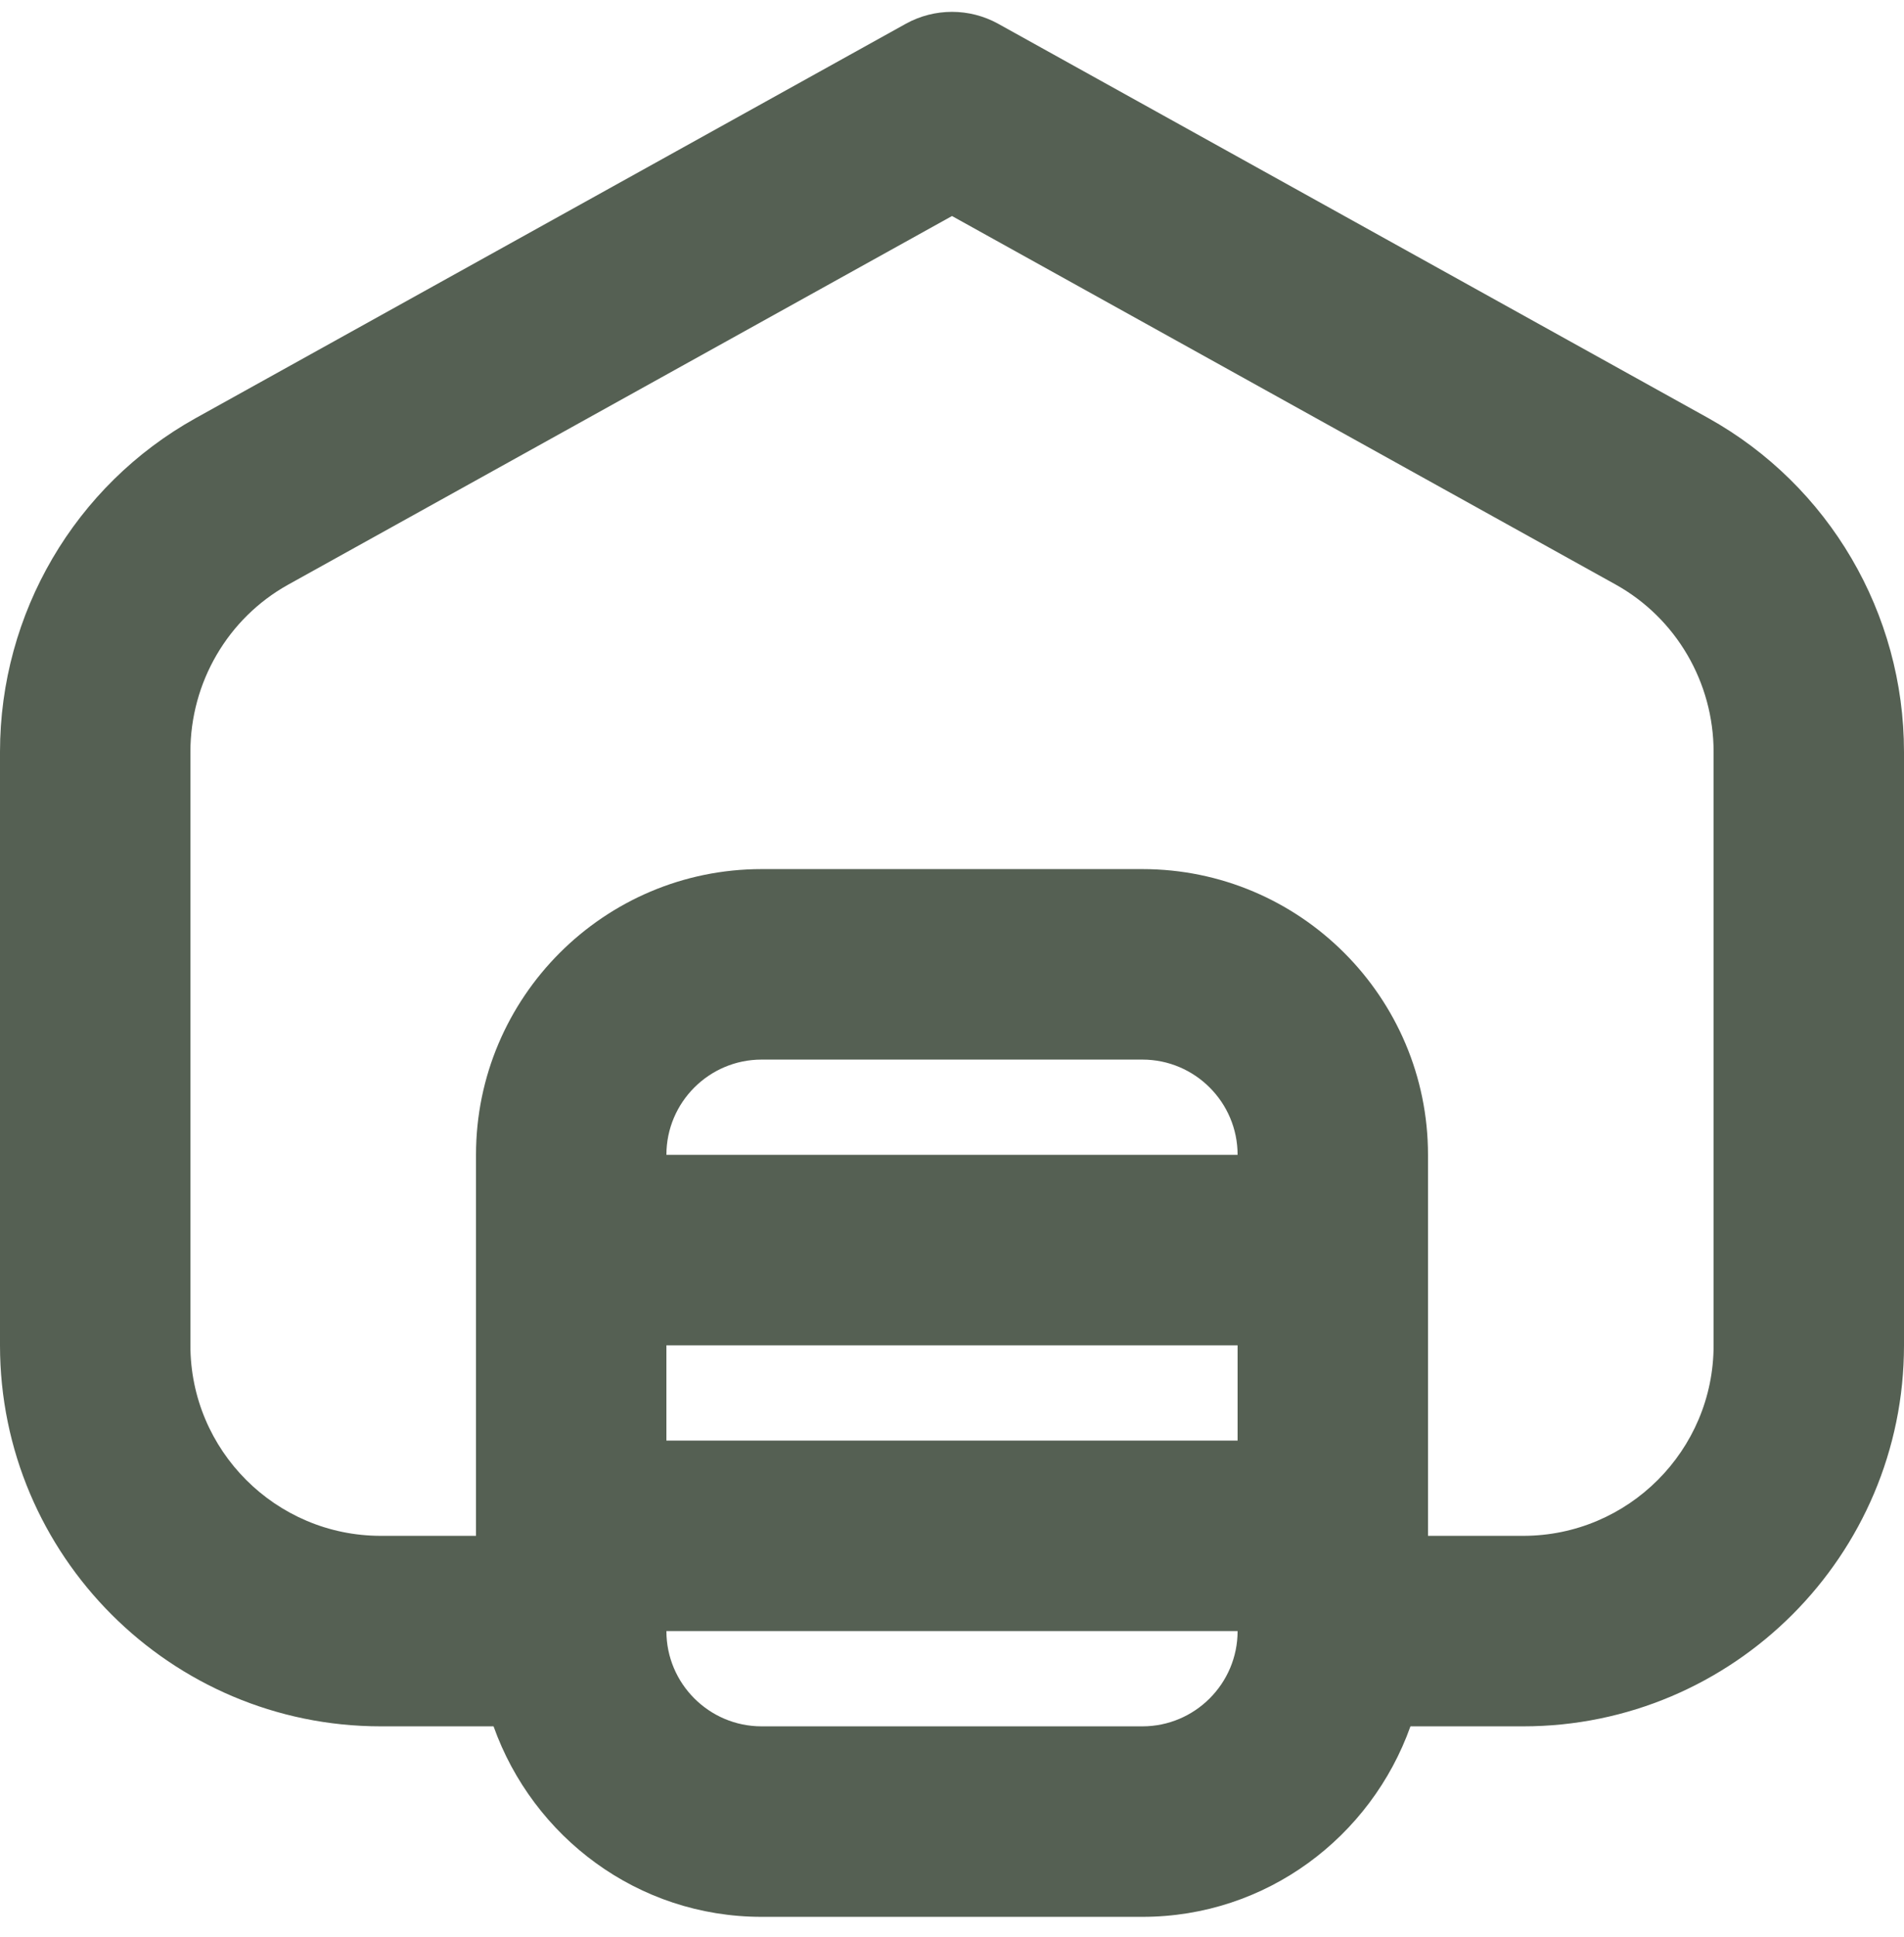 <?xml version="1.0" encoding="UTF-8"?> <svg xmlns="http://www.w3.org/2000/svg" width="60" height="61" viewBox="0 0 60 61" fill="none"><path d="M53.836 13.17L31.456 0.749C30.55 0.248 29.449 0.248 28.544 0.749L6.16 13.173C2.36 15.291 0 19.317 0 23.683V42.373C0 48.99 5.383 54.373 12 54.373H15.553C16.795 57.857 20.094 60.373 24 60.373H36C39.906 60.373 43.205 57.857 44.447 54.373H48C54.617 54.373 60 48.99 60 42.373V23.683C60 19.317 57.64 15.291 53.836 13.17ZM36 54.373H24C22.346 54.373 21 53.027 21 51.373H39C39 53.027 37.654 54.373 36 54.373ZM39 45.373H21V42.373H39V45.373ZM21 36.373C21 34.719 22.346 33.373 24 33.373H36C37.654 33.373 39 34.719 39 36.373H21ZM54 42.373C54 45.682 51.309 48.373 48 48.373H45V36.373C45 31.41 40.963 27.373 36 27.373H24C19.037 27.373 15 31.41 15 36.373V48.373H12C8.691 48.373 6 45.682 6 42.373V23.683C6 21.491 7.181 19.473 9.076 18.417L30 6.804L50.919 18.414C52.819 19.473 54 21.492 54 23.683V42.373Z" fill="#556053"></path></svg> 